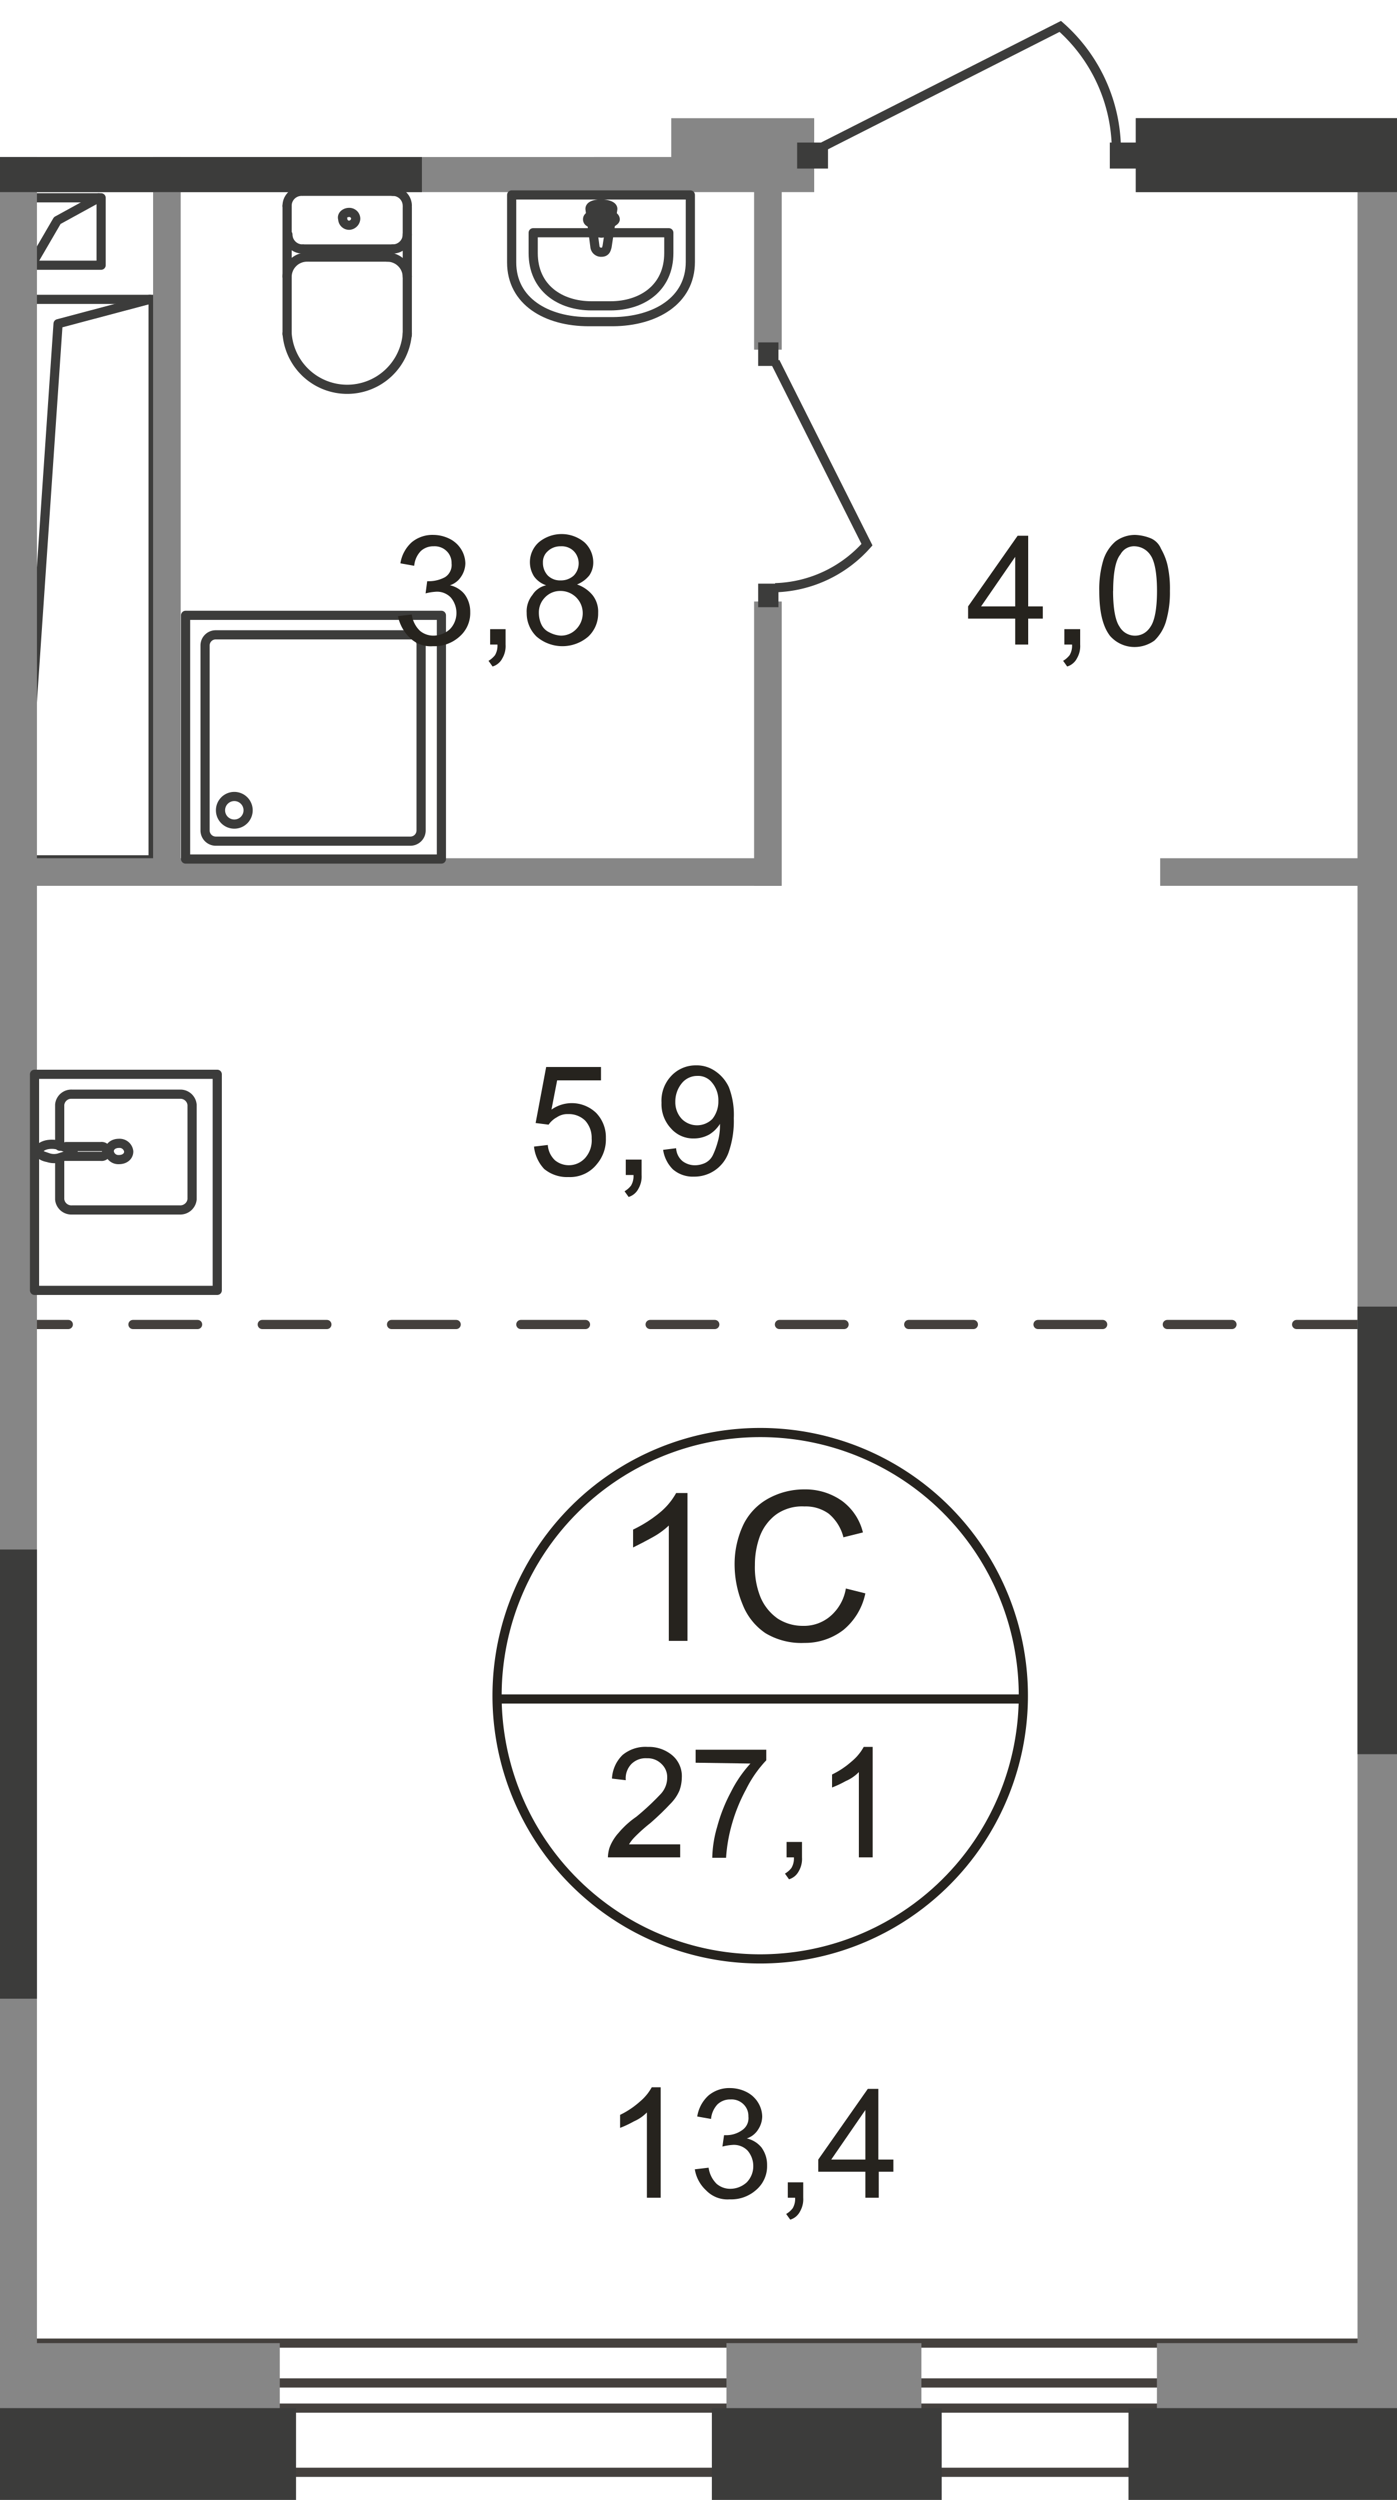<svg id="Слой_1" data-name="Слой 1" xmlns="http://www.w3.org/2000/svg" xmlns:xlink="http://www.w3.org/1999/xlink" viewBox="0 0 172.01 307.75"><defs><style>.cls-1,.cls-10,.cls-12,.cls-2,.cls-5,.cls-6,.cls-7{fill:none;}.cls-1{opacity:0.4;}.cls-3{clip-path:url(#clip-path);}.cls-4{clip-path:url(#clip-path-2);}.cls-5,.cls-7{stroke:#44403d;}.cls-5,.cls-6{stroke-linecap:round;stroke-linejoin:round;}.cls-10,.cls-12,.cls-5,.cls-6,.cls-7{stroke-width:1.13px;}.cls-5{stroke-dasharray:7.96 7.96;}.cls-10,.cls-6{stroke:#3c3c3b;}.cls-10,.cls-7{stroke-miterlimit:22.93;}.cls-8{fill:#868686;}.cls-9{fill:#3c3c3b;}.cls-11{fill:#26231e;}.cls-12{stroke:#26231e;stroke-miterlimit:10;}</style><clipPath id="clip-path"><polygon id="f208" class="cls-1" points="172.01 307.75 0 307.75 0 19.33 82.65 19.33 82.65 14.55 101.18 14.55 101.18 0 172.01 0 172.01 307.75"/></clipPath><clipPath id="clip-path-2"><polygon class="cls-2" points="-126.25 307.75 718.25 307.75 718.25 -772.25 -124.85 -772.25 -125.87 -303.35 -126.25 307.75"/></clipPath></defs><g class="cls-3"><g class="cls-4"><g id="Слой_1-2" data-name="Слой 1-2"><g id="Layer_2" data-name="Layer 2"><line class="cls-5" x1="0.45" y1="163.05" x2="173.25" y2="163.05"/><polyline class="cls-6" points="3.85 32.65 7.05 27.15 12.15 24.35"/><rect class="cls-6" x="3.85" y="24.35" width="8.6" height="8.3"/><polyline class="cls-6" points="2.65 105.95 7.15 39.85 18.45 36.85"/><rect class="cls-6" x="2.65" y="36.85" width="16.2" height="69"/><rect class="cls-7" x="-966.35" y="293.35" width="1667.8" height="3.1"/><rect class="cls-7" x="-1015.15" y="288.45" width="1730.4" height="15.9"/><polyline class="cls-7" points="122.05 -756.55 708.35 -756.55 708.35 261.15 711.45 261.15 711.45 -759.95 711.45 -760.05 119.45 -759.95 119.45 -756.55"/><polyline class="cls-7" points="127.55 -751.35 700.45 -751.35 700.45 291.05 716.35 291.05 716.35 -751.35 716.35 -768.55 700.45 -768.55 111.55 -768.55 111.55 -751.35"/><rect class="cls-8" x="142.45" y="288.45" width="75.8" height="14.8"/><rect class="cls-9" x="138.95" y="296.45" width="81.8" height="11.3"/><rect class="cls-8" x="-7.15" y="288.45" width="41.6" height="14.8"/><rect class="cls-9" x="-9.15" y="296.45" width="45.6" height="11.3"/><rect class="cls-8" x="89.45" y="288.45" width="24" height="14.8"/><rect class="cls-9" x="87.65" y="296.45" width="28.3" height="11.3"/><rect class="cls-8" x="-4.35" y="14.55" width="8.9" height="277.8"/><rect class="cls-8" x="-1.15" y="105.65" width="97.3" height="3.4"/><rect class="cls-8" x="142.85" y="105.65" width="31.9" height="3.4"/><rect class="cls-8" x="-4.35" y="14.55" width="104.6" height="9.1"/><rect class="cls-8" x="169.75" y="26.75" width="84.6" height="9.1"/><rect class="cls-8" x="139.85" y="14.55" width="36.9" height="9.1"/><rect class="cls-8" x="167.15" y="19.25" width="9.5" height="271.1"/><rect class="cls-8" x="73.15" y="-0.35" width="9.5" height="20.4"/><rect class="cls-8" x="170.05" y="88.05" width="139.8" height="3.4"/><rect class="cls-8" x="92.85" y="74.05" width="3.4" height="35"/><rect class="cls-8" x="18.85" y="19.15" width="3.4" height="88.2"/><rect class="cls-8" x="92.85" y="18.45" width="3.4" height="24.6"/><rect class="cls-9" x="-4.35" y="190.75" width="8.9" height="55.3"/><rect class="cls-9" x="-4.35" y="14.55" width="56.3" height="9.1"/><rect class="cls-9" x="139.85" y="14.55" width="36.9" height="9.1"/><rect class="cls-9" x="167.15" y="160.85" width="9.5" height="55.1"/><rect class="cls-9" x="98.15" y="17.55" width="3.8" height="3.2"/><rect class="cls-9" x="136.65" y="17.55" width="3.7" height="3.2"/><path class="cls-10" d="M101.35,18.05l29.2-14.8a20.41,20.41,0,0,1,6.9,14.7"/><rect class="cls-9" x="76.75" y="-2.45" width="3.2" height="3.7"/><rect class="cls-9" x="93.35" y="42.15" width="2.5" height="2.9"/><rect class="cls-9" x="93.35" y="71.85" width="2.5" height="2.9"/><path class="cls-10" d="M95.45,44.55l11.3,22.5a15.7,15.7,0,0,1-11.3,5.3"/><path class="cls-6" d="M35.35,25.35a1.78,1.78,0,0,1,1.78-1.8h0"/><line class="cls-6" x1="35.35" y1="25.35" x2="35.35" y2="41.15"/><path class="cls-6" d="M50.15,41.05a7.42,7.42,0,0,1-14.8,0"/><line class="cls-6" x1="50.15" y1="41.25" x2="50.15" y2="25.55"/><path class="cls-6" d="M48.35,23.55a1.79,1.79,0,0,1,1.8,1.78v0"/><line class="cls-6" x1="48.45" y1="23.55" x2="37.35" y2="23.55"/><path class="cls-6" d="M43,26.15a.79.79,0,0,1,.8.78v0a.86.86,0,0,1-.8.8.79.79,0,0,1-.8-.78v0C42.05,26.55,42.45,26.15,43,26.15Z"/><path class="cls-6" d="M50.15,28.85a1.79,1.79,0,0,1-1.78,1.8h0"/><line class="cls-6" x1="48.45" y1="30.65" x2="37.35" y2="30.65"/><path class="cls-6" d="M37.25,30.65a1.79,1.79,0,0,1-1.8-1.78v0"/><path class="cls-6" d="M35.35,34.05a2.45,2.45,0,0,1,2.5-2.4"/><line class="cls-6" x1="38.05" y1="31.65" x2="47.85" y2="31.65"/><path class="cls-6" d="M47.65,31.65a2.47,2.47,0,0,1,2.5,2.4"/><path class="cls-6" d="M85,32.25V24H63v8.3c0,4.8,4.3,7.3,9.5,7.3h3C80.65,39.55,85,37.05,85,32.25Z"/><path class="cls-6" d="M82.35,31.15v-2.5H65.65v2.5c0,4.3,3.3,6.5,7.2,6.5h2.3C79.05,37.65,82.35,35.45,82.35,31.15Z"/><path class="cls-6" d="M74.75,30.35l.7-4.6c.1-.8-2.9-.9-2.8,0l.6,4.6a.76.76,0,0,0,.8.7C74.55,31.05,74.65,30.75,74.75,30.35Z"/><path class="cls-6" d="M75.75,27h0a.43.43,0,0,0-.4-.4h-.9v-.9a.4.4,0,0,0-.8,0h0v.9h-.9a.39.39,0,0,0-.4.4.39.39,0,0,0,.39.4h.91v.9a.4.4,0,0,0,.8,0v-.9h.9C75.55,27.25,75.75,27.15,75.75,27Z"/><rect class="cls-6" x="22.85" y="75.75" width="31.5" height="30"/><path class="cls-6" d="M50.55,78.15h-24a1.31,1.31,0,0,0-1.3,1.3v22.8a1.32,1.32,0,0,0,1.3,1.3h24a1.32,1.32,0,0,0,1.3-1.3V79.45a1.21,1.21,0,0,0-1.12-1.3A.54.54,0,0,0,50.55,78.15Z"/><path class="cls-6" d="M28.85,98.05a1.7,1.7,0,1,0,1.7,1.7,1.7,1.7,0,0,0-1.7-1.7Z"/><path class="cls-6" d="M7.35,142.65v5a1.44,1.44,0,0,0,1.5,1.3h13.3a1.46,1.46,0,0,0,1.5-1.3V136a1.44,1.44,0,0,0-1.5-1.3H8.85a1.43,1.43,0,0,0-1.5,1.3v5.1"/><path class="cls-10" d="M14.65,140.75c-.7,0-1.2.4-1.2,1a1.13,1.13,0,0,0,1.2,1c.7,0,1.2-.4,1.2-1A1.13,1.13,0,0,0,14.65,140.75Z"/><path class="cls-10" d="M8,141.15h4.4a.61.61,0,1,1,.22,1.2.81.81,0,0,1-.22,0H8"/><path class="cls-10" d="M7.25,142.55c.6-.2,1-.3,1.2-.4a.7.7,0,0,1,.4-.1A.11.11,0,0,0,9,142v-.4l-.1-.1c-.1,0-.3-.1-.4-.1l-1.2-.4a3.16,3.16,0,0,0-1.4-.1c-.6.1-1.1.4-1.1.8s.5.7,1.1.8A2.31,2.31,0,0,0,7.25,142.55Z"/><rect class="cls-6" x="4.25" y="132.25" width="22.5" height="26.6"/><path class="cls-11" d="M81.35,270.55h-1.7v-10.5a5,5,0,0,1-1.6,1.1,12.51,12.51,0,0,1-1.7.8v-1.6a10.47,10.47,0,0,0,2.4-1.6,6.19,6.19,0,0,0,1.5-1.8h1.1Z"/><path class="cls-11" d="M85.55,267.05l1.7-.2a3.42,3.42,0,0,0,1,2,2.56,2.56,0,0,0,1.7.6,3,3,0,0,0,2-.8,2.84,2.84,0,0,0,.8-2,2.93,2.93,0,0,0-.7-1.9,2.34,2.34,0,0,0-1.9-.7,6.83,6.83,0,0,0-1.2.2l.2-1.4h.3a3.32,3.32,0,0,0,1.9-.6,1.78,1.78,0,0,0,.8-1.7,2,2,0,0,0-.6-1.5,2.09,2.09,0,0,0-1.6-.6,2.25,2.25,0,0,0-1.6.6,3,3,0,0,0-.8,1.8l-1.7-.3a4.4,4.4,0,0,1,1.4-2.6,4,4,0,0,1,2.7-.9,4.52,4.52,0,0,1,2,.5,3.5,3.5,0,0,1,1.4,1.3,3.4,3.4,0,0,1,.5,1.7,3,3,0,0,1-.5,1.6,2.59,2.59,0,0,1-1.4,1.1,3.27,3.27,0,0,1,1.8,1.1,3.61,3.61,0,0,1,.7,2.2,3.83,3.83,0,0,1-1.3,3,4.62,4.62,0,0,1-3.3,1.2,3.64,3.64,0,0,1-2.9-1.1A4.49,4.49,0,0,1,85.55,267.05Z"/><path class="cls-11" d="M97,270.55v-1.9h1.9v1.9a3,3,0,0,1-.4,1.7,2,2,0,0,1-1.2,1l-.5-.7a2.83,2.83,0,0,0,.8-.7,2.29,2.29,0,0,0,.3-1.3Z"/><path class="cls-11" d="M106.55,270.55v-3.2h-5.8v-1.5l6.1-8.7h1.3v8.7H110v1.5h-1.8v3.2Zm0-4.7v-6.1l-4.2,6.1Z"/><path class="cls-11" d="M65.75,141.15l1.7-.2a2.84,2.84,0,0,0,.9,1.9,2.7,2.7,0,0,0,3.7-.3,3.25,3.25,0,0,0,.8-2.4,3.12,3.12,0,0,0-.8-2.2,2.87,2.87,0,0,0-2.1-.8,2.32,2.32,0,0,0-1.4.4,2.88,2.88,0,0,0-1,.9l-1.6-.2,1.3-6.9H74V133h-5.4l-.7,3.6a4.33,4.33,0,0,1,5.5.4,4.29,4.29,0,0,1,1.2,3.1,4.68,4.68,0,0,1-1.1,3.2,4.21,4.21,0,0,1-3.5,1.6,4.41,4.41,0,0,1-3-1A4.73,4.73,0,0,1,65.75,141.15Z"/><path class="cls-11" d="M77.05,144.65v-1.9H79v1.9a3,3,0,0,1-.4,1.7,2,2,0,0,1-1.2,1l-.5-.7a2.83,2.83,0,0,0,.8-.7,2.29,2.29,0,0,0,.3-1.3Z"/><path class="cls-11" d="M81.65,141.55l1.6-.2a2.22,2.22,0,0,0,.8,1.6,2.53,2.53,0,0,0,1.5.5,3,3,0,0,0,1.3-.3,2.06,2.06,0,0,0,.9-.9,9.36,9.36,0,0,0,.6-1.6,7.12,7.12,0,0,0,.3-2v-.3a4,4,0,0,1-1.3,1.3,3.85,3.85,0,0,1-1.9.5,3.62,3.62,0,0,1-2.8-1.2,4.37,4.37,0,0,1-1.2-3.2,4.43,4.43,0,0,1,1.2-3.3,4.11,4.11,0,0,1,3-1.3,4,4,0,0,1,2.4.7,4.79,4.79,0,0,1,1.7,2,9.45,9.45,0,0,1,.6,3.8,11.66,11.66,0,0,1-.6,4.1,4.46,4.46,0,0,1-4.3,3.1,3.74,3.74,0,0,1-2.6-.9A4.24,4.24,0,0,1,81.65,141.55Zm6.8-6a3.39,3.39,0,0,0-.8-2.3,2.17,2.17,0,0,0-1.8-.8,2.44,2.44,0,0,0-1.9.9,3.56,3.56,0,0,0-.8,2.3,3,3,0,0,0,.8,2.1,2.66,2.66,0,0,0,3.76,0l0,0A3.42,3.42,0,0,0,88.45,135.55Z"/><path class="cls-11" d="M125,79.35v-3.2h-5.8v-1.5l6.1-8.7h1.3v8.7h1.8v1.5h-1.8v3.2Zm0-4.7v-6.1l-4.2,6.1Z"/><path class="cls-11" d="M131.05,79.35v-1.9H133v1.9a3,3,0,0,1-.4,1.7,2,2,0,0,1-1.2,1l-.5-.7a2.83,2.83,0,0,0,.8-.7,2.29,2.29,0,0,0,.3-1.3Z"/><path class="cls-11" d="M135.35,72.75a12.49,12.49,0,0,1,.5-3.8,5.07,5.07,0,0,1,1.5-2.3,4,4,0,0,1,2.4-.8,5.66,5.66,0,0,1,1.9.4,2.37,2.37,0,0,1,1.3,1.3,7.54,7.54,0,0,1,.8,2,13.21,13.21,0,0,1,.3,3.2,12.57,12.57,0,0,1-.5,3.8,5.42,5.42,0,0,1-1.4,2.3,4.16,4.16,0,0,1-2.4.8,4,4,0,0,1-3.1-1.4C135.75,77.05,135.35,75.25,135.35,72.75Zm1.7,0c0,2.2.3,3.7.8,4.4a2.19,2.19,0,0,0,3,.81,2.41,2.41,0,0,0,.81-.81c.5-.7.8-2.2.8-4.4s-.3-3.7-.8-4.4a2.42,2.42,0,0,0-1.9-1.1,1.89,1.89,0,0,0-1.8,1c-.6.7-.9,2.3-.9,4.5Z"/><path class="cls-11" d="M49,75.85l1.7-.2a3.42,3.42,0,0,0,1,2,2.56,2.56,0,0,0,1.7.6,3,3,0,0,0,2-.8,2.84,2.84,0,0,0,.8-2,2.93,2.93,0,0,0-.7-1.9,2.34,2.34,0,0,0-1.9-.7,6.83,6.83,0,0,0-1.2.2l.2-1.5h.3a4.24,4.24,0,0,0,1.9-.5,1.78,1.78,0,0,0,.8-1.7,2,2,0,0,0-.6-1.5,2.09,2.09,0,0,0-1.6-.6,2.25,2.25,0,0,0-1.6.6,3,3,0,0,0-.8,1.8l-1.7-.3a4.4,4.4,0,0,1,1.4-2.6,4,4,0,0,1,2.7-.9,4.52,4.52,0,0,1,2,.5,3.5,3.5,0,0,1,1.4,1.3,3.4,3.4,0,0,1,.5,1.7,3,3,0,0,1-.5,1.6,2.59,2.59,0,0,1-1.4,1.1,3.21,3.21,0,0,1,1.8,1.1,3.61,3.61,0,0,1,.7,2.2,3.83,3.83,0,0,1-1.3,3,4.62,4.62,0,0,1-3.3,1.2,3.64,3.64,0,0,1-2.9-1.1A5.07,5.07,0,0,1,49,75.85Z"/><path class="cls-11" d="M60.35,79.35v-1.9h1.9v1.9a3,3,0,0,1-.4,1.7,2,2,0,0,1-1.2,1l-.5-.7a2.83,2.83,0,0,0,.8-.7,2.29,2.29,0,0,0,.3-1.3Z"/><path class="cls-11" d="M67.25,72.05a3,3,0,0,1-1.5-1.1,3.28,3.28,0,0,1,.6-4.2,4.4,4.4,0,0,1,5.6,0,3.39,3.39,0,0,1,1.1,2.5,2.78,2.78,0,0,1-.5,1.6,3.71,3.71,0,0,1-1.5,1.1,4.3,4.3,0,0,1,1.9,1.3,3.28,3.28,0,0,1,.7,2.2,3.88,3.88,0,0,1-1.2,2.9,4.87,4.87,0,0,1-6.4,0,4,4,0,0,1-1.2-2.9,3.18,3.18,0,0,1,.7-2.2A2.66,2.66,0,0,1,67.25,72.05Zm-.9,3.4a3.39,3.39,0,0,0,.3,1.4,2,2,0,0,0,1,1,3.42,3.42,0,0,0,1.4.4,2.59,2.59,0,0,0,1.9-.8,2.78,2.78,0,0,0,.8-1.9,2.73,2.73,0,0,0-2.66-2.8H69a2.56,2.56,0,0,0-1.9.8A2.61,2.61,0,0,0,66.35,75.45Zm.5-6.2a2.27,2.27,0,0,0,.6,1.6,2.14,2.14,0,0,0,1.6.6,2.31,2.31,0,0,0,1.6-.6,2.17,2.17,0,0,0,0-3,2.09,2.09,0,0,0-1.6-.6,2.25,2.25,0,0,0-1.6.6A1.78,1.78,0,0,0,66.85,69.25Z"/><path class="cls-11" d="M84.55,202h-2.2v-14.2a9.69,9.69,0,0,1-2.1,1.5c-.9.5-1.7.9-2.3,1.2v-2.2a16,16,0,0,0,3.3-2.1,8.4,8.4,0,0,0,2-2.4h1.4V202Z"/><path class="cls-11" d="M104.15,195.55l2.4.6a7.89,7.89,0,0,1-2.7,4.5,7.73,7.73,0,0,1-4.8,1.6,8.57,8.57,0,0,1-4.8-1.2,7.58,7.58,0,0,1-2.8-3.5,12.93,12.93,0,0,1-1-4.9,11.36,11.36,0,0,1,1.1-5,7.37,7.37,0,0,1,3.1-3.2,9.12,9.12,0,0,1,4.4-1.1,7.8,7.8,0,0,1,4.6,1.4,6.81,6.81,0,0,1,2.6,3.9l-2.4.6a5.54,5.54,0,0,0-1.8-2.9,4.83,4.83,0,0,0-3-.9,5.52,5.52,0,0,0-3.5,1,6,6,0,0,0-2,2.7,10.14,10.14,0,0,0-.6,3.5,9.8,9.8,0,0,0,.7,4,6.12,6.12,0,0,0,2.1,2.6,5.66,5.66,0,0,0,3.1.9,5,5,0,0,0,3.4-1.2A5.71,5.71,0,0,0,104.15,195.55Z"/><path class="cls-11" d="M83.75,227.05v1.6h-8.9a4.43,4.43,0,0,1,.2-1.2,5.67,5.67,0,0,1,1.1-1.8,11,11,0,0,1,2.2-2,31.76,31.76,0,0,0,3-2.8,2.93,2.93,0,0,0,.8-2,2.21,2.21,0,0,0-.7-1.7,2.39,2.39,0,0,0-1.8-.7,2.47,2.47,0,0,0-1.9.7,2.54,2.54,0,0,0-.7,2l-1.7-.2a4.35,4.35,0,0,1,1.3-2.9,4.41,4.41,0,0,1,3.1-1,4.48,4.48,0,0,1,3.1,1.1,3.36,3.36,0,0,1,1.1,2.7,4.88,4.88,0,0,1-.3,1.6,5.19,5.19,0,0,1-1.1,1.6,33.37,33.37,0,0,1-2.5,2.4,20.4,20.4,0,0,0-1.9,1.7,4.72,4.72,0,0,0-.7.9Z"/><path class="cls-11" d="M85.65,217v-1.6h8.7v1.3a14.69,14.69,0,0,0-2.5,3.6A20.86,20.86,0,0,0,90,225a19.29,19.29,0,0,0-.6,3.7h-1.7a14.36,14.36,0,0,1,.6-3.8,20,20,0,0,1,1.7-4.3,15.21,15.21,0,0,1,2.4-3.5l-6.7-.1Z"/><path class="cls-11" d="M96.85,228.65v-1.9h1.9v1.9a3,3,0,0,1-.4,1.7,2,2,0,0,1-1.2,1l-.5-.7a2.83,2.83,0,0,0,.8-.7,2.29,2.29,0,0,0,.3-1.3Z"/><path class="cls-11" d="M107.45,228.65h-1.7v-10.5a5,5,0,0,1-1.6,1.1,13.83,13.83,0,0,1-1.7.8v-1.6a10.47,10.47,0,0,0,2.4-1.6,6.19,6.19,0,0,0,1.5-1.8h1.1Z"/><path class="cls-12" d="M126,209.15a32.4,32.4,0,1,1-32.4-32.8A32.39,32.39,0,0,1,126,209.15Z"/><line class="cls-12" x1="60.85" y1="209.15" x2="126.25" y2="209.15"/></g></g></g></g></svg>